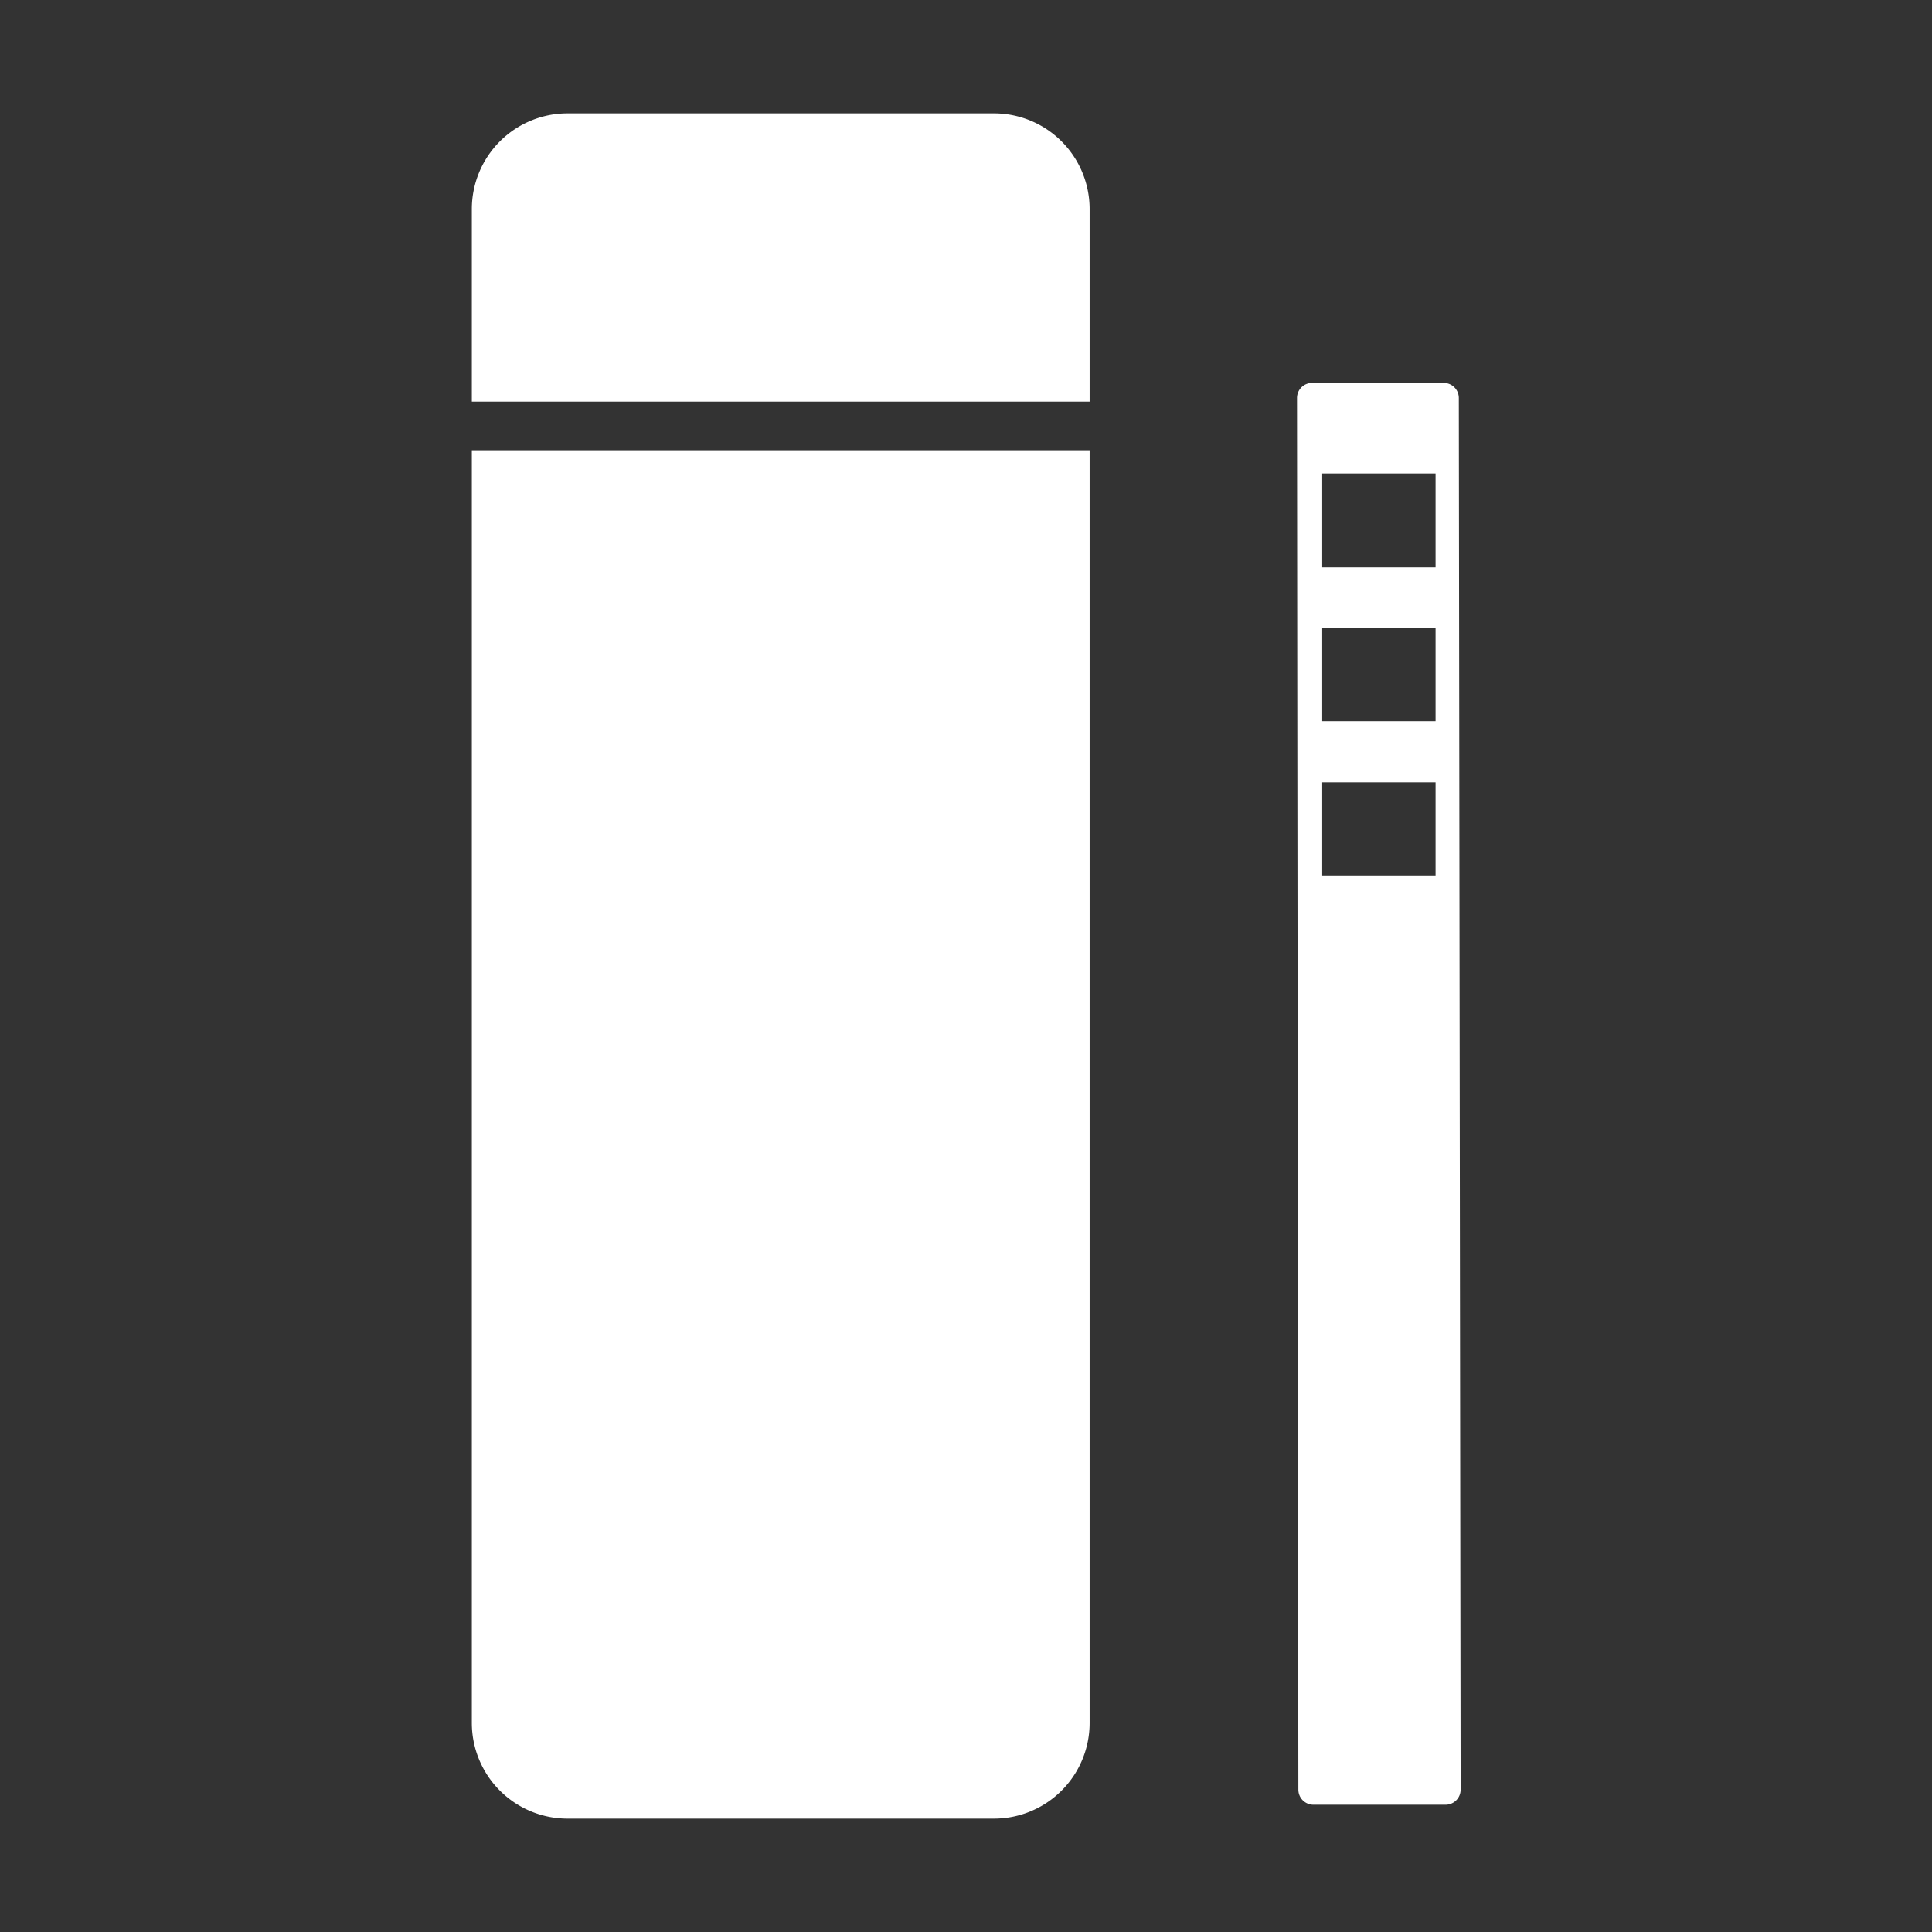 <?xml version="1.0"?>
<svg xmlns="http://www.w3.org/2000/svg" id="Ebene_1" data-name="Ebene 1" viewBox="0 0 128 128" width="64" height="64"><rect x="0" y="0" width="128" height="128" fill="#333333" stroke="none"/><defs><style>.cls-1{fill:#fff;}</style></defs><title>Icons</title><path class="cls-1" d="M72.19,26.61V13.85a6.34,6.34,0,0,0-6.34-6.34H37.6a6.34,6.34,0,0,0-6.34,6.34V26.61Z"/><path class="cls-1" d="M31.26,29.83v84.32a6.34,6.34,0,0,0,6.34,6.34H65.85a6.34,6.34,0,0,0,6.34-6.34V29.83Z"/><path class="cls-1" d="M96.65,26.37a1,1,0,0,0-1-1H86.93a1,1,0,0,0-1,1l.09,92.2a1,1,0,0,0,1,1h8.75a1,1,0,0,0,1-1Zm-9.05,5h7.51v6.22H87.6ZM95.11,58H87.6V51.83h7.51Zm0-10.22H87.6V41.6h7.51Z"/></svg>
